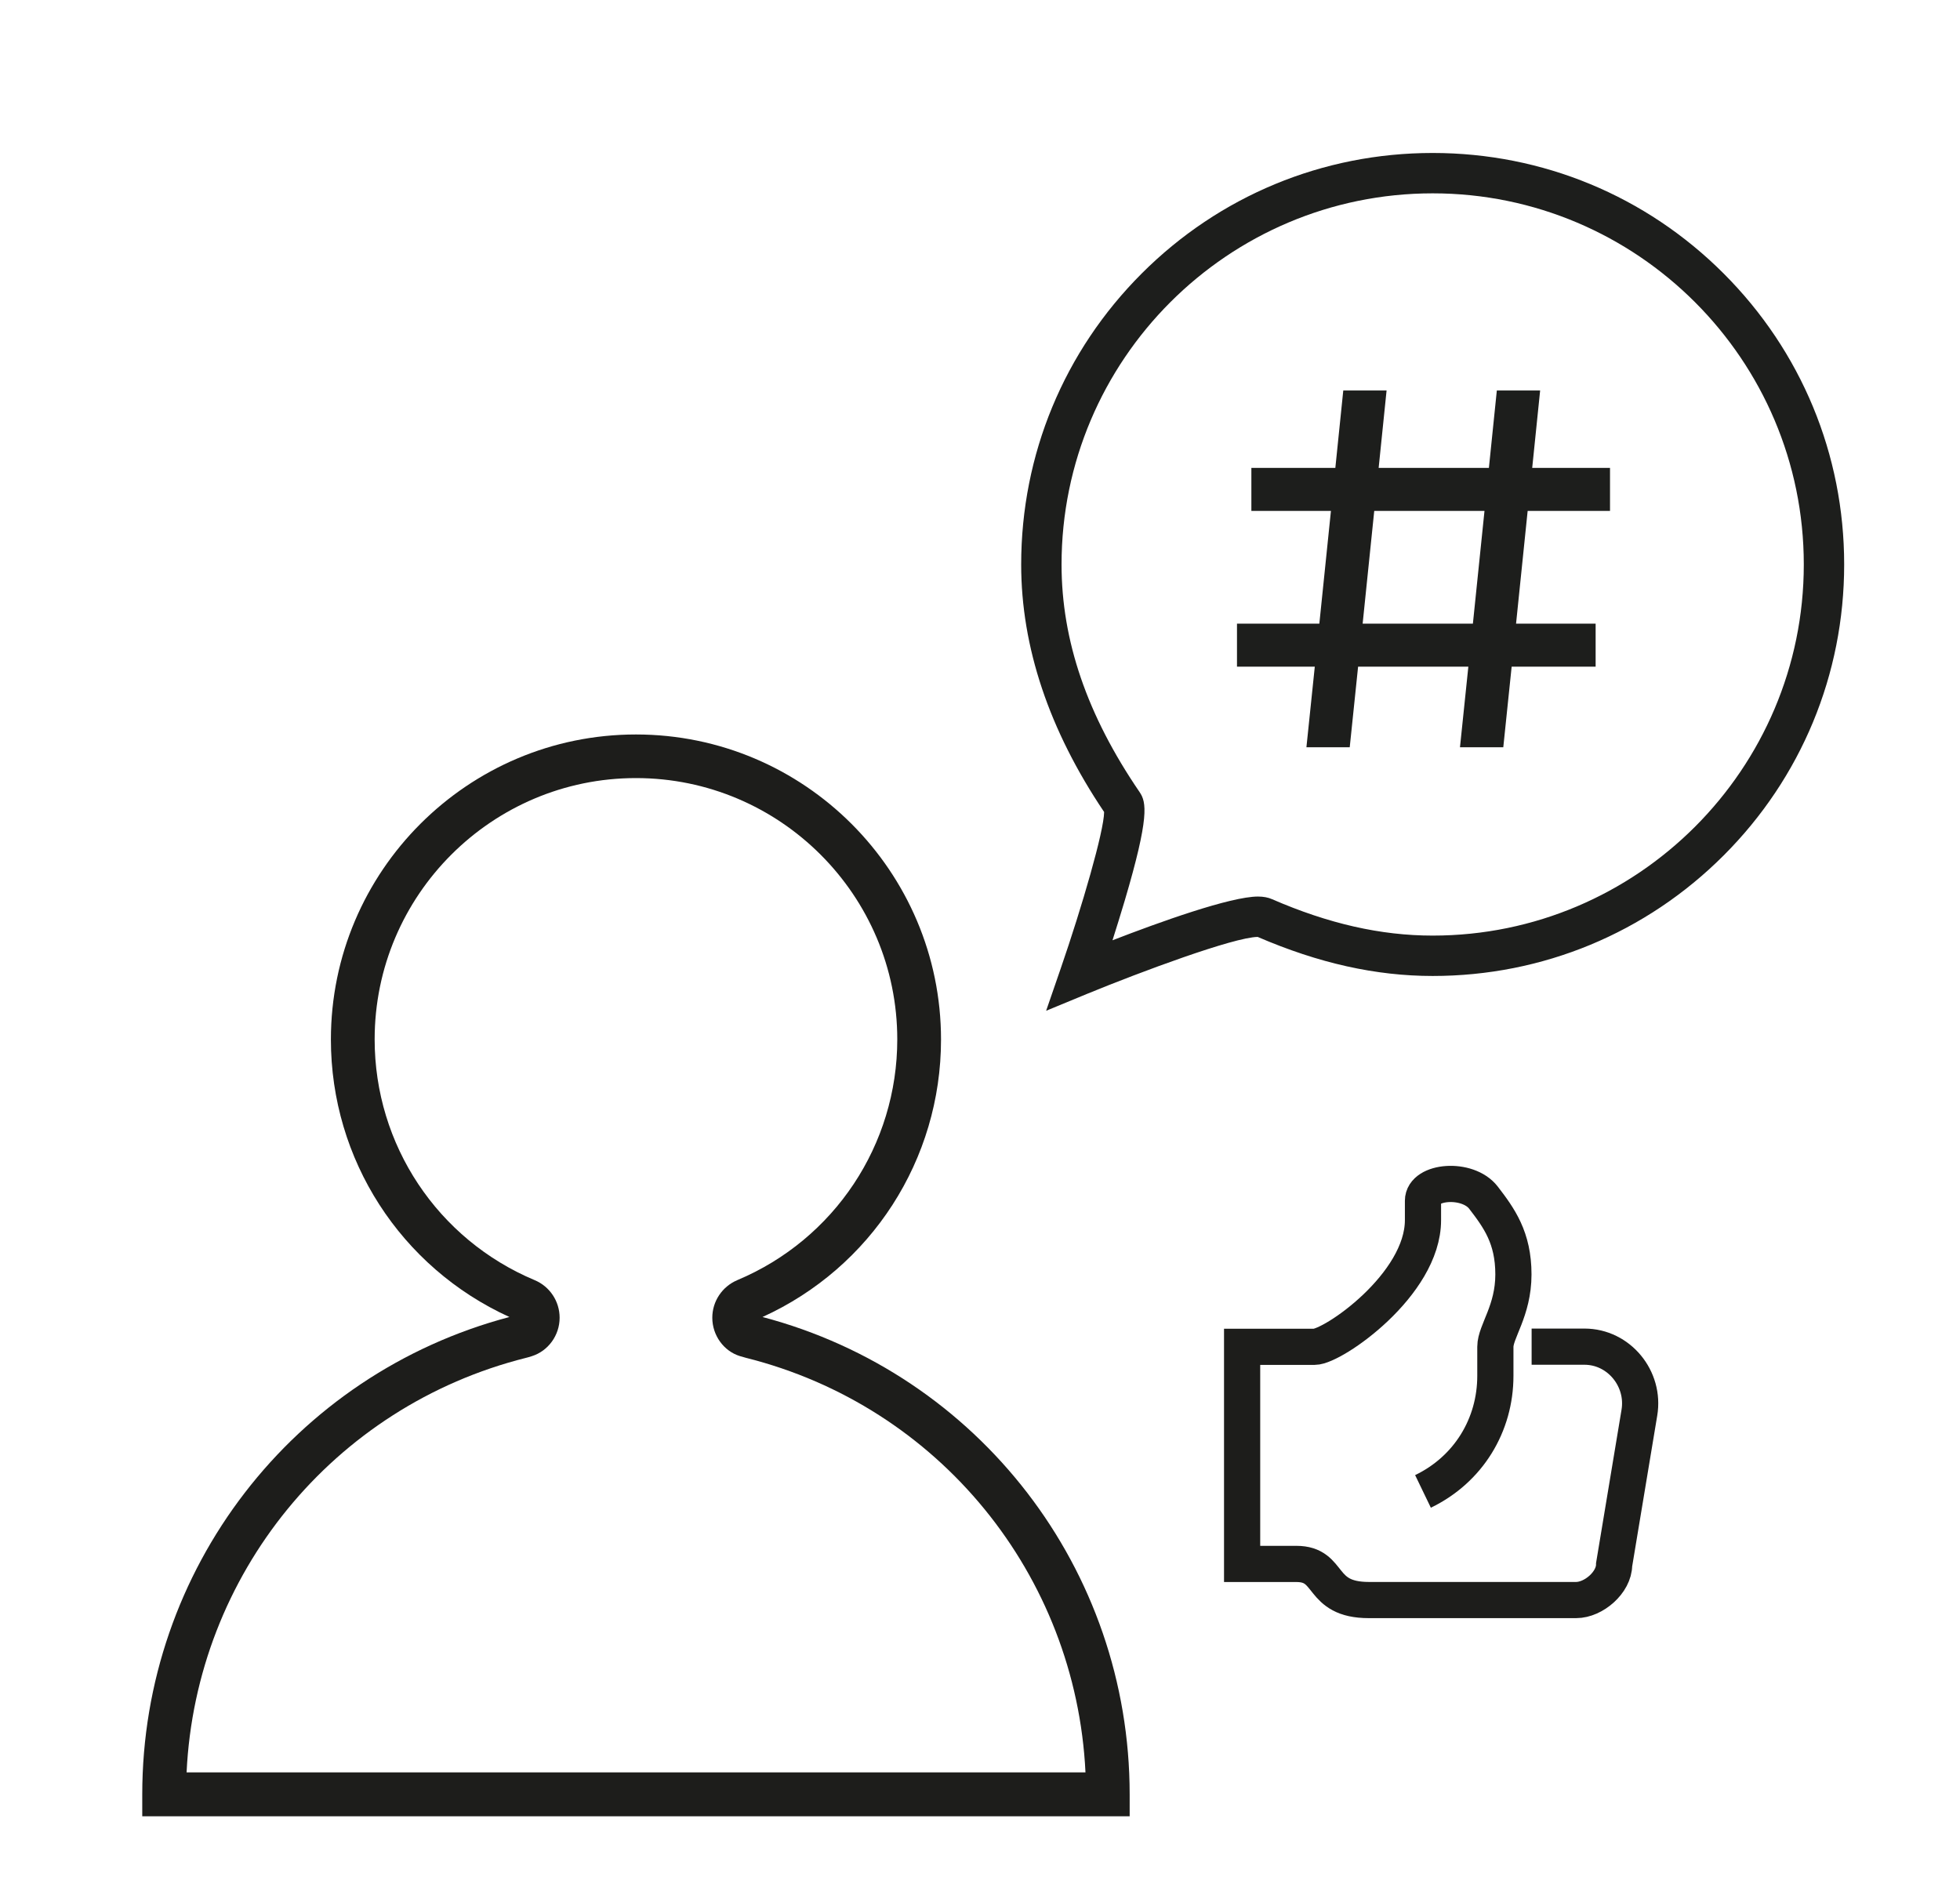 <?xml version="1.0" encoding="utf-8"?>
<!-- Generator: Adobe Illustrator 24.1.0, SVG Export Plug-In . SVG Version: 6.00 Build 0)  -->
<svg version="1.0" xmlns="http://www.w3.org/2000/svg" xmlns:xlink="http://www.w3.org/1999/xlink" x="0px" y="0px"
	 viewBox="0 0 133.51 129.54" style="enable-background:new 0 0 133.51 129.54;" xml:space="preserve">
<style type="text/css">
	.st0{fill:#1D1D1B;}
	.st1{fill:#1D1E1C;}
	.st2{fill:none;}
	.st3{fill:none;stroke:#1D1D1B;stroke-width:2.465;stroke-miterlimit:10;}
</style>
<g id="Ebene_7">
	<g>
		<path class="st0" d="M76.96,123.72H9.69v-1.49c0-15.31,10.27-28.62,25.01-32.52c-7.41-3.38-12.16-10.73-12.16-18.9
			c0-11.46,9.32-20.78,20.78-20.78c11.46,0,20.78,9.32,20.78,20.78c0,8.18-4.75,15.53-12.16,18.9c14.74,3.89,25.01,17.2,25.01,32.52
			V123.72z M12.71,120.73h61.23c-0.65-13.45-9.97-24.94-23.13-28.24c-0.02-0.01-0.24-0.07-0.42-0.12c-1.09-0.34-1.87-1.41-1.87-2.61
			c0-1.12,0.67-2.12,1.7-2.56c6.62-2.78,10.9-9.22,10.9-16.4c0-9.81-7.98-17.8-17.8-17.8c-9.81,0-17.8,7.98-17.8,17.8
			c0,7.18,4.28,13.62,10.9,16.4c1.03,0.43,1.7,1.44,1.7,2.56c0,1.2-0.78,2.27-1.9,2.62c-0.14,0.05-0.38,0.11-0.38,0.11
			C22.68,95.79,13.35,107.28,12.71,120.73z"/>
	</g>
</g>
<g id="Ebene_8">
	<g>
		<g>
			<path class="st1" d="M71.26,68.85l0.99-2.87c1.46-4.23,2.95-9.37,2.96-10.67c-3.75-5.57-5.65-11.24-5.65-16.86
				c0-7.49,2.92-14.53,8.21-19.82c5.29-5.29,12.33-8.21,19.82-8.21c7.49,0,14.53,2.92,19.82,8.21c5.29,5.29,8.21,12.33,8.21,19.82
				c0,7.49-2.92,14.53-8.21,19.82c-5.29,5.29-12.33,8.21-19.82,8.21c-3.87,0-7.77-0.87-11.92-2.66c-1.63,0.02-7.97,2.38-11.6,3.87
				L71.26,68.85z M97.59,13.17c-13.94,0-25.28,11.34-25.28,25.28c0,5.19,1.74,10.27,5.32,15.51c0.46,0.68,0.68,1.66-1.02,7.4
				c-0.28,0.94-0.57,1.87-0.83,2.69c3.2-1.24,8.04-2.98,9.91-2.98c0.37,0,0.69,0.06,0.96,0.18c3.84,1.67,7.41,2.48,10.94,2.48
				c13.94,0,25.28-11.34,25.28-25.28S111.53,13.17,97.59,13.17z"/>
		</g>
		<path class="st1" d="M109.67,34.8v-2.93h-5.3l0.54-5.27h-2.95l-0.54,5.27h-7.51l0.54-5.27h-2.95l-0.54,5.27h-5.72v2.93h5.42
			l-0.79,7.68h-5.61v2.93h5.3l-0.57,5.49h2.95l0.57-5.49h7.51l-0.57,5.49h2.95l0.57-5.49h5.72v-2.93h-5.42l0.79-7.68H109.67z
			 M93.61,34.8h7.51l-0.79,7.68h-7.51L93.61,34.8z"/>
	</g>
	<rect x="40.9" y="-17.06" class="st2" width="113.39" height="113.39"/>
	<g>
		<path class="st3" d="M96.93,101.59c3.11-1.5,4.93-4.53,4.93-7.87c0,0,0-1.51,0-1.98c0-1.04,1.23-2.45,1.23-4.93
			c0-2.51-0.98-3.85-2.04-5.23c-1.08-1.4-4.12-1.14-4.12,0.21v1.32c0,4.4-6.13,8.63-7.39,8.63c-1.03,0-4.93,0-4.93,0v14.79h3.7
			c2.44,0,1.49,2.46,4.93,2.46c0.69,0,14.12,0,14.12,0c1.2,0,2.59-1.21,2.59-2.41l1.72-10.35c0.39-2.31-1.39-4.5-3.74-4.5h-3.6"/>
	</g>
	<g>
	</g>
	<g>
	</g>
	<g>
	</g>
	<g>
	</g>
	<g>
	</g>
	<g>
	</g>
</g>
</svg>
